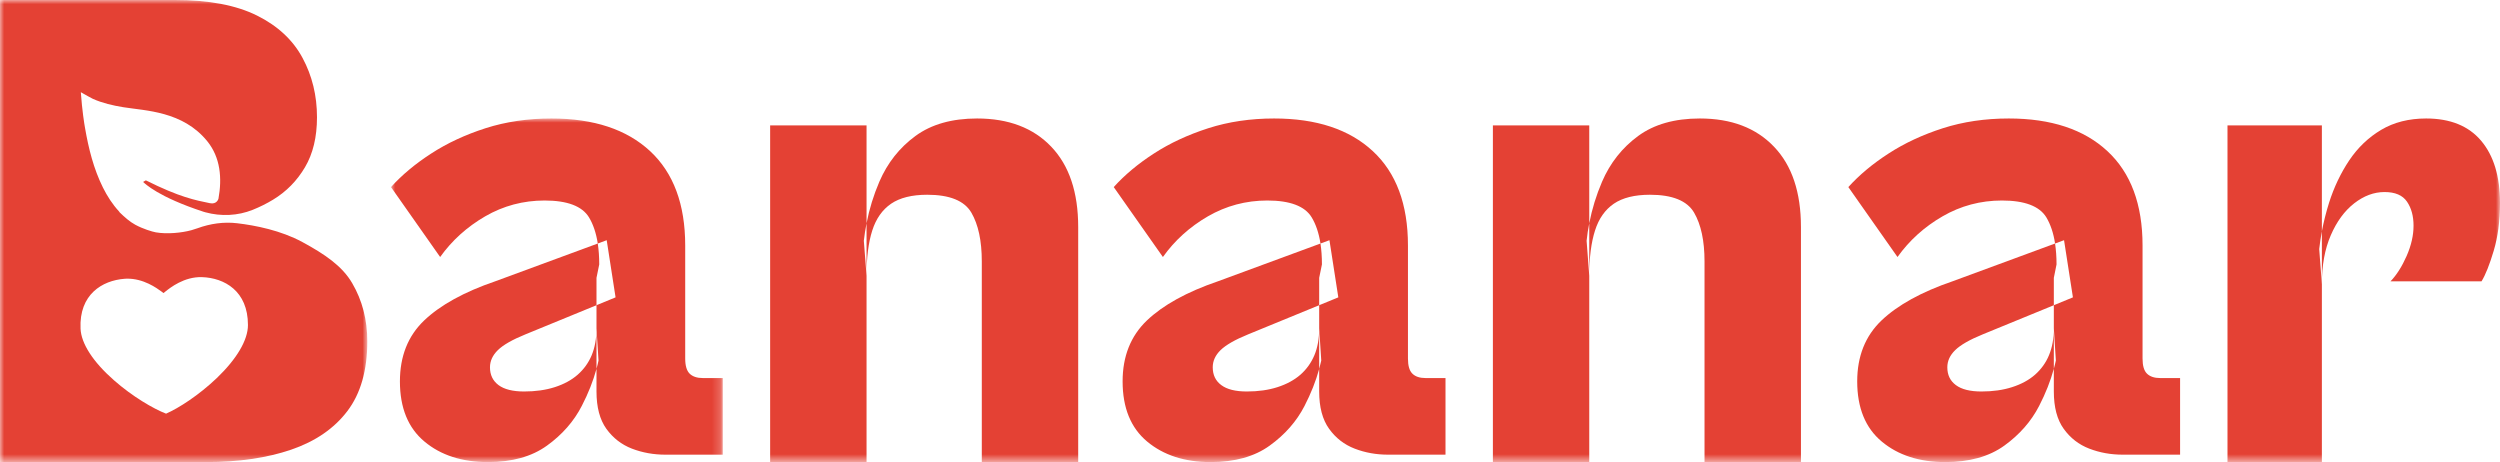 <?xml version="1.0" encoding="UTF-8"?>
<svg width="300px" height="55.45px" viewBox="0 0 300 55.45" version="1.1" xmlns="http://www.w3.org/2000/svg" xmlns:xlink="http://www.w3.org/1999/xlink">
    <title>Group 13</title>
    <defs>
        <polygon id="path-1" points="0 0 44.076 0 44.076 55.45 0 55.45"></polygon>
        <polygon id="path-3" points="0 0 39.81 0 39.81 41.232 0 41.232"></polygon>
        <polygon id="path-5" points="0 55.45 300 55.45 300 0 0 0"></polygon>
    </defs>
    <g id="Page-1" stroke="none" stroke-width="1" fill="none" fill-rule="evenodd">
        <g id="Group-13">
            <g id="Group-3">
                <mask id="mask-2" fill="white">
                    <use xlink:href="#path-1"></use>
                </mask>
                <g id="Clip-2"></g>
                <path d="M26.025,45.36 C23.859,47.428 21.429,48.987 19.926,49.639 C18.403,49.047 15.906,47.598 13.659,45.618 C11.162,43.421 9.739,41.223 9.665,39.434 C9.483,35.331 12.271,33.658 14.938,33.454 C15.026,33.446 15.114,33.446 15.202,33.44 C17.212,33.399 18.83,34.583 19.378,34.984 L19.622,35.168 L19.865,34.971 C20.413,34.535 22.099,33.188 24.237,33.256 C26.911,33.345 29.761,34.903 29.754,39.006 C29.754,40.795 28.428,43.053 26.025,45.36 M42.262,33.977 C41.057,31.909 38.955,30.496 36.293,29.051 C33.707,27.649 30.655,27.047 28.453,26.788 C26.842,26.599 25.222,26.835 23.698,27.391 C23.46,27.477 23.214,27.557 22.972,27.623 C21.801,27.942 20.062,28.119 18.701,27.882 C18.261,27.8 17.158,27.473 16.224,26.963 C15.52,26.582 14.938,26.037 14.362,25.487 C14.342,25.452 14.322,25.411 14.295,25.384 C13.496,24.521 12.874,23.547 12.352,22.506 C11.229,20.241 10.626,17.812 10.2,15.335 C10.118,14.879 9.861,13.335 9.699,11.063 C10.085,11.294 11.032,11.811 11.14,11.859 C12.312,12.382 13.544,12.661 14.803,12.866 C17.462,13.294 21.929,13.329 24.867,16.941 C26.458,18.901 26.661,21.377 26.215,23.847 C26.201,23.908 25.994,24.548 25.196,24.384 C23.447,24.025 21.571,23.676 17.503,21.642 L17.172,21.833 C17.388,22.03 18.999,23.636 24.407,25.405 C24.477,25.428 24.557,25.451 24.645,25.475 C26.518,25.986 28.527,25.903 30.328,25.178 C31.192,24.83 32.005,24.425 32.766,23.962 C34.364,22.996 35.636,21.697 36.597,20.071 C37.558,18.445 38.039,16.445 38.039,14.07 C38.039,11.477 37.464,9.103 36.306,6.953 C35.155,4.803 33.328,3.102 30.837,1.864 C28.333,0.619 25.057,0 20.996,0 L-9.82329093e-05,0 L-9.82329093e-05,55.45 L24.725,55.45 C28.624,55.45 32.028,54.954 34.939,53.96 C37.842,52.966 40.097,51.422 41.687,49.326 C43.277,47.231 44.076,44.441 44.076,40.965 C44.076,38.373 43.474,36.046 42.262,33.977" id="Fill-1" fill="#E44134" mask="url(#mask-2)"></path>
            </g>
            <g id="Group-6" transform="translate(46.919, 14.218)">
                <mask id="mask-4" fill="white">
                    <use xlink:href="#path-3"></use>
                </mask>
                <g id="Clip-5"></g>
                <path d="M37.44,31.15 C36.726,31.15 36.195,30.97 35.838,30.619 C35.488,30.274 35.306,29.67 35.306,28.808 L35.306,15.25 C35.306,10.301 33.898,6.521 31.09,3.913 C28.275,1.307 24.33,0 19.252,0 C16.41,0 13.778,0.391 11.346,1.168 C8.915,1.95 6.747,2.958 4.835,4.199 C2.923,5.433 1.313,6.779 0,8.232 L5.898,16.623 C7.32,14.633 9.124,13.008 11.306,11.741 C13.488,10.48 15.865,9.843 18.431,9.843 C21.165,9.843 22.936,10.52 23.757,11.86 C24.269,12.703 24.619,13.751 24.814,15.004 C24.929,15.767 24.989,16.603 24.989,17.512 L24.66,19.123 L24.66,32.761 C24.66,34.645 25.057,36.138 25.844,37.239 C26.639,38.34 27.663,39.136 28.915,39.62 C30.175,40.104 31.515,40.343 32.935,40.343 L39.81,40.343 L39.81,31.15 L37.44,31.15 Z M24.087,28.404 C23.703,29.319 23.144,30.095 22.404,30.745 C21.67,31.388 20.754,31.886 19.663,32.237 C18.572,32.589 17.339,32.761 15.973,32.761 C14.613,32.761 13.589,32.503 12.902,31.992 C12.222,31.481 11.878,30.771 11.878,29.856 C11.878,29.1 12.195,28.416 12.821,27.8 C13.447,27.183 14.552,26.546 16.141,25.902 L24.66,22.407 L26.949,21.465 L25.885,14.606 L24.814,15.004 L12.538,19.528 C8.767,20.815 5.912,22.394 3.973,24.244 C2.034,26.102 1.071,28.536 1.071,31.547 C1.071,34.725 2.054,37.133 4.02,38.771 C5.98,40.41 8.525,41.232 11.636,41.232 C14.532,41.232 16.889,40.575 18.72,39.255 C20.552,37.935 21.939,36.35 22.895,34.493 C23.676,32.987 24.262,31.501 24.66,30.041 C24.753,29.71 24.835,29.379 24.902,29.047 L24.66,25.173 C24.66,26.414 24.464,27.488 24.087,28.404 L24.087,28.404 Z" id="Fill-4" fill="#E44134" mask="url(#mask-4)"></path>
            </g>
            <mask id="mask-6" fill="white">
                <use xlink:href="#path-5"></use>
            </mask>
            <g id="Clip-8"></g>
            <path d="M92.417,55.45 L103.986,55.45 L103.986,15.045 L92.417,15.045 L92.417,55.45 Z M126.146,17.601 C123.992,15.343 121.02,14.218 117.25,14.218 C114.232,14.218 111.765,14.916 109.85,16.32 C107.935,17.723 106.493,19.554 105.522,21.804 C104.83,23.418 104.319,25.078 103.986,26.794 C103.846,27.485 103.74,28.184 103.66,28.895 L103.986,33.105 C103.986,30.902 104.212,29.092 104.671,27.662 C105.129,26.231 105.887,25.16 106.938,24.442 C107.989,23.73 109.431,23.37 111.267,23.37 C113.959,23.37 115.728,24.088 116.565,25.519 C117.397,26.949 117.815,28.895 117.815,31.37 L117.815,55.45 L129.384,55.45 L129.384,27.248 C129.384,23.072 128.3,19.851 126.146,17.601 L126.146,17.601 Z" id="Fill-7" fill="#E44134" mask="url(#mask-6)"></path>
            <path d="M171.082,45.368 C170.368,45.368 169.836,45.188 169.487,44.837 C169.13,44.492 168.955,43.888 168.955,43.026 L168.955,29.468 C168.955,24.519 167.547,20.739 164.732,18.131 C161.918,15.525 157.978,14.218 152.895,14.218 C150.059,14.218 147.42,14.609 144.996,15.386 C142.565,16.168 140.39,17.176 138.477,18.417 C136.565,19.651 134.956,20.997 133.649,22.45 L139.548,30.841 C140.962,28.851 142.767,27.226 144.949,25.959 C147.137,24.698 149.514,24.061 152.08,24.061 C154.807,24.061 156.585,24.738 157.399,26.078 C157.911,26.921 158.261,27.969 158.457,29.222 C158.571,29.985 158.632,30.821 158.632,31.73 L158.302,33.341 L158.302,46.979 C158.302,48.863 158.699,50.356 159.493,51.457 C160.282,52.558 161.305,53.354 162.564,53.838 C163.816,54.322 165.157,54.561 166.578,54.561 L173.46,54.561 L173.46,45.368 L171.082,45.368 Z M157.729,42.622 C157.345,43.537 156.787,44.313 156.053,44.963 C155.312,45.606 154.396,46.104 153.305,46.455 C152.214,46.807 150.982,46.979 149.621,46.979 C148.255,46.979 147.231,46.721 146.551,46.21 C145.864,45.699 145.528,44.989 145.528,44.074 C145.528,43.318 145.837,42.634 146.464,42.018 C147.096,41.401 148.201,40.764 149.784,40.12 L158.302,36.625 L160.598,35.683 L159.534,28.824 L158.457,29.222 L146.181,33.746 C142.409,35.033 139.561,36.612 137.622,38.462 C135.683,40.319 134.713,42.754 134.713,45.765 C134.713,48.943 135.696,51.351 137.662,52.989 C139.629,54.628 142.167,55.45 145.278,55.45 C148.174,55.45 150.537,54.793 152.363,53.473 C154.194,52.153 155.588,50.568 156.544,48.711 C157.319,47.205 157.905,45.726 158.302,44.273 C158.396,43.935 158.477,43.597 158.551,43.265 L158.302,39.391 C158.302,40.632 158.113,41.706 157.729,42.622 L157.729,42.622 Z" id="Fill-9" fill="#E44134" mask="url(#mask-6)"></path>
            <path d="M179.147,55.45 L190.711,55.45 L190.711,15.045 L179.147,15.045 L179.147,55.45 Z M212.875,17.601 C210.721,15.343 207.755,14.218 203.978,14.218 C200.958,14.218 198.491,14.916 196.577,16.32 C194.661,17.723 193.218,19.554 192.247,21.804 C191.556,23.418 191.043,25.078 190.711,26.794 C190.571,27.485 190.465,28.184 190.392,28.895 L190.711,33.105 C190.711,30.902 190.944,29.092 191.403,27.662 C191.855,26.231 192.613,25.16 193.663,24.442 C194.714,23.73 196.157,23.37 197.993,23.37 C200.686,23.37 202.455,24.088 203.293,25.519 C204.124,26.949 204.543,28.895 204.543,31.37 L204.543,55.45 L216.114,55.45 L216.114,27.248 C216.114,23.072 215.037,19.851 212.875,17.601 L212.875,17.601 Z" id="Fill-10" fill="#E44134" mask="url(#mask-6)"></path>
            <path d="M259.234,45.368 C258.527,45.368 257.995,45.188 257.638,44.837 C257.282,44.492 257.106,43.888 257.106,43.026 L257.106,29.468 C257.106,24.519 255.699,20.739 252.884,18.131 C250.076,15.525 246.13,14.218 241.053,14.218 C238.211,14.218 235.578,14.609 233.147,15.386 C230.716,16.168 228.548,17.176 226.636,18.417 C224.723,19.651 223.114,20.997 221.801,22.45 L227.699,30.841 C229.12,28.851 230.919,27.226 233.107,25.959 C235.289,24.698 237.666,24.061 240.231,24.061 C242.959,24.061 244.736,24.738 245.558,26.078 C246.063,26.921 246.419,27.969 246.608,29.222 C246.723,29.985 246.784,30.821 246.784,31.73 L246.46,33.341 L246.46,46.979 C246.46,48.863 246.851,50.356 247.645,51.457 C248.433,52.558 249.456,53.354 250.716,53.838 C251.975,54.322 253.308,54.561 254.729,54.561 L261.611,54.561 L261.611,45.368 L259.234,45.368 Z M245.881,42.622 C245.504,43.537 244.938,44.313 244.204,44.963 C243.47,45.606 242.555,46.104 241.457,46.455 C240.366,46.807 239.141,46.979 237.773,46.979 C236.407,46.979 235.383,46.721 234.703,46.21 C234.016,45.699 233.679,44.989 233.679,44.074 C233.679,43.318 233.989,42.634 234.622,42.018 C235.248,41.401 236.353,40.764 237.935,40.12 L246.46,36.625 L248.75,35.683 L247.685,28.824 L246.608,29.222 L234.333,33.746 C230.568,35.033 227.713,36.612 225.774,38.462 C223.834,40.319 222.865,42.754 222.865,45.765 C222.865,48.943 223.848,51.351 225.814,52.989 C227.78,54.628 230.319,55.45 233.43,55.45 C236.326,55.45 238.689,54.793 240.521,53.473 C242.346,52.153 243.74,50.568 244.696,48.711 C245.477,47.198 246.063,45.713 246.46,44.247 C246.554,43.915 246.635,43.59 246.702,43.265 L246.46,39.391 C246.46,40.632 246.265,41.706 245.881,42.622 L245.881,42.622 Z" id="Fill-11" fill="#E44134" mask="url(#mask-6)"></path>
            <path d="M267.299,55.45 L278.625,55.45 L278.625,15.045 L267.299,15.045 L267.299,55.45 Z M297.741,16.896 C296.238,15.113 294.031,14.218 291.135,14.218 C289.072,14.218 287.275,14.672 285.745,15.58 C284.215,16.489 282.94,17.709 281.905,19.248 C280.877,20.787 280.076,22.481 279.49,24.319 C279.132,25.458 278.845,26.604 278.624,27.756 C278.494,28.468 278.383,29.173 278.305,29.885 L278.624,34.095 C278.624,31.838 278.976,29.885 279.692,28.237 C280.402,26.59 281.338,25.309 282.503,24.4 C283.662,23.499 284.873,23.045 286.142,23.045 C287.412,23.045 288.31,23.424 288.837,24.197 C289.364,24.97 289.625,25.925 289.625,27.085 C289.625,28.237 289.352,29.444 288.798,30.712 C288.239,31.98 287.594,32.997 286.859,33.763 L297.781,33.763 C298.256,32.997 298.744,31.769 299.245,30.095 C299.746,28.414 300,26.509 300,24.36 C300,21.173 299.245,18.685 297.741,16.896 L297.741,16.896 Z" id="Fill-12" fill="#E44134" mask="url(#mask-6)"></path>
        </g>
    </g>
</svg>